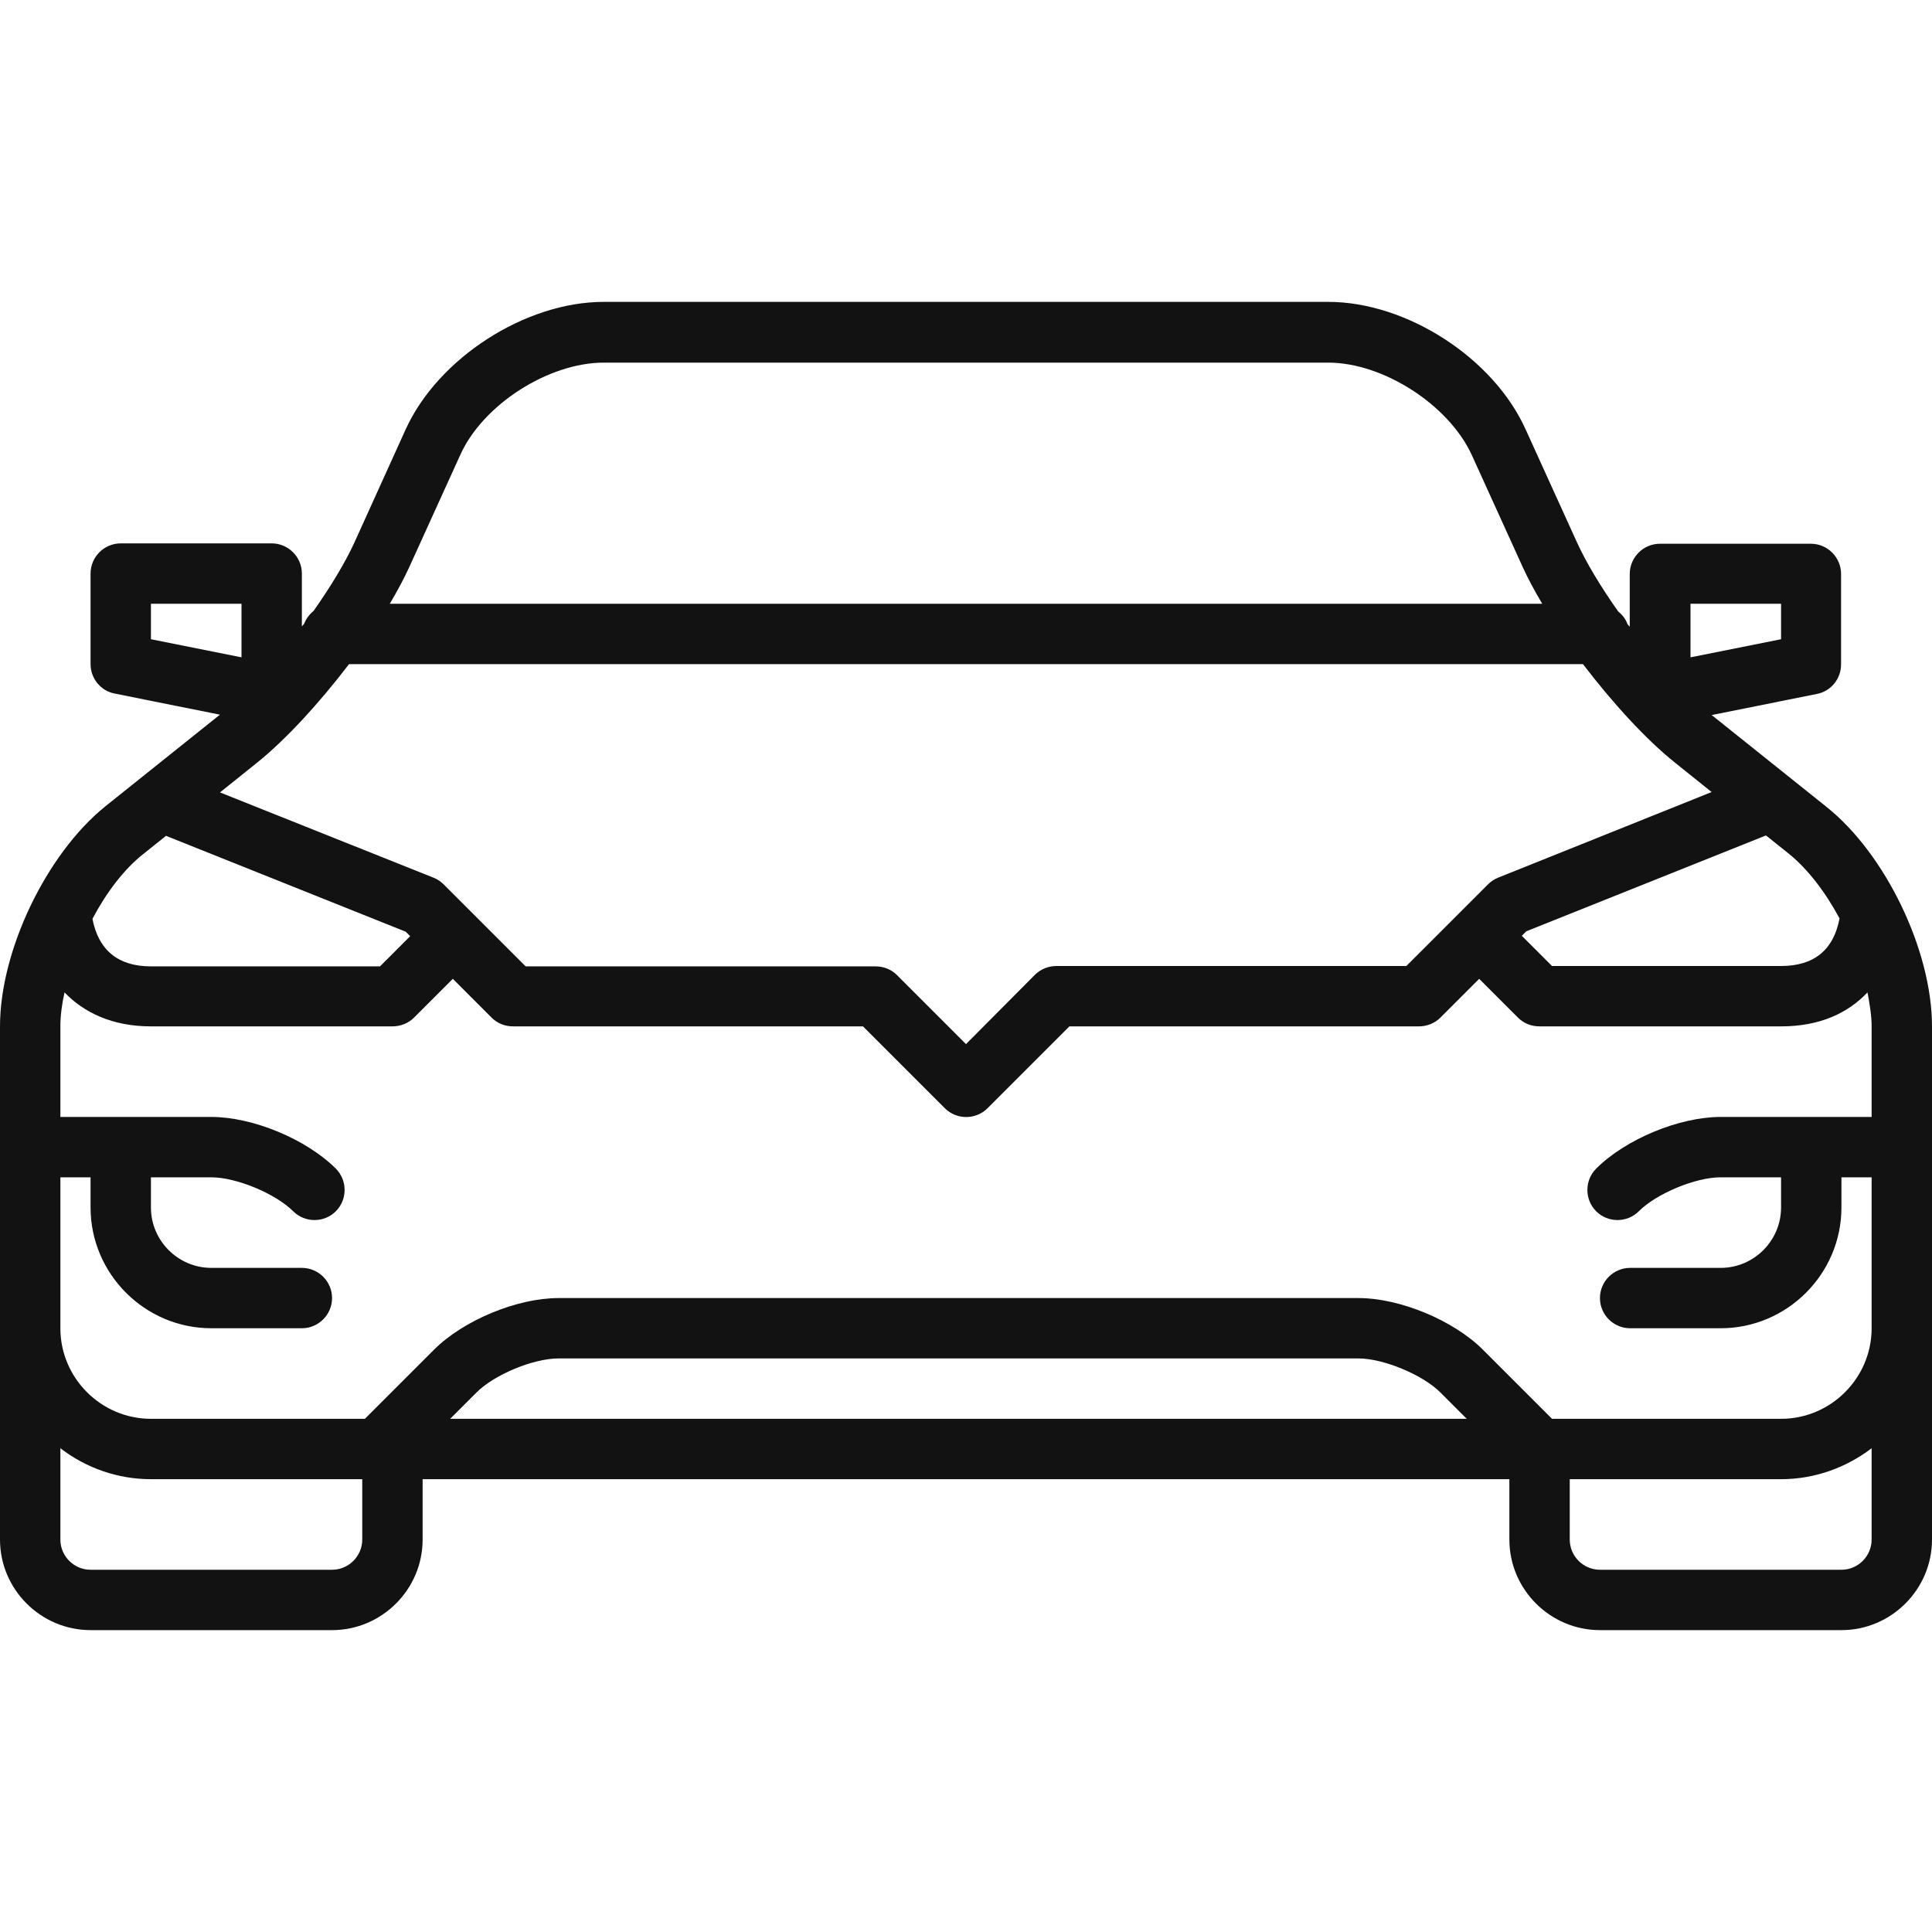 <?xml version="1.0" encoding="utf-8"?>
<!-- Generator: Adobe Illustrator 23.0.1, SVG Export Plug-In . SVG Version: 6.00 Build 0)  -->
<svg version="1.1" id="Layer_1" xmlns:svgjs="http://svgjs.com/svgjs"
	 xmlns="http://www.w3.org/2000/svg" xmlns:xlink="http://www.w3.org/1999/xlink" x="0px" y="0px" viewBox="0 0 512 512"
	 style="enable-background:new 0 0 512 512;" xml:space="preserve">
<style type="text/css">
	.st0{fill:#121212;}
</style>
<g>
	<path class="st0" d="M484,213.8l-30-24l-0.4-0.3l27.9-5.6c3.7-0.7,6.4-4,6.4-7.8v-24c0-4.4-3.6-8-8-8h-40c-4.4,0-8,3.6-8,8v14
		l-0.6-0.7c-0.5-1.4-1.4-2.5-2.5-3.4c-4.5-6.4-8.4-12.8-10.9-18.3L404.4,114c-8.5-19.1-31.6-34-52.4-34H160
		c-20.8,0-43.9,14.9-52.5,33.8L94,143.6c-2.5,5.5-6.4,11.9-10.9,18.3c-1.1,0.9-2,2.1-2.5,3.4L80,166v-14c0-4.4-3.6-8-8-8H32
		c-4.4,0-8,3.6-8,8v24c0,3.8,2.7,7.1,6.4,7.8l27.9,5.6l-0.4,0.3l-30,24C12.3,226.3,0,251.9,0,272v136c0,13.2,10.8,24,24,24h64
		c13.2,0,24-10.8,24-24v-16h288v16c0,13.2,10.8,24,24,24h64c13.2,0,24-10.8,24-24V272C512,251.9,499.7,226.3,484,213.8z M411.3,376
		L393,357.7c-7.8-7.8-22-13.7-33-13.7H148c-11,0-25.2,5.9-33,13.7L96.7,376H40c-13.2,0-24-10.8-24-24v-40h8v8c0,17.6,14.4,32,32,32
		h24c4.4,0,8-3.6,8-8s-3.6-8-8-8H56c-8.8,0-16-7.2-16-16v-8h16c6.6,0,17,4.3,21.7,9c3.1,3.1,8.2,3.1,11.3,0l0,0
		c3.1-3.1,3.1-8.2,0-11.3l0,0c-7.8-7.8-22-13.7-33-13.7H16v-24c0-2.8,0.4-5.9,1.1-9c5.1,5.3,12.6,9,22.9,9h64c2.1,0,4.2-0.8,5.7-2.3
		l10.3-10.3l10.3,10.3c1.5,1.5,3.5,2.3,5.7,2.3h92.7l21.7,21.7c3.1,3.1,8.2,3.1,11.3,0l0,0l21.7-21.7H376c2.1,0,4.2-0.8,5.7-2.3
		l10.3-10.3l10.3,10.3c1.5,1.5,3.5,2.3,5.7,2.3h64c10.4,0,17.8-3.6,22.9-9c0.6,3.1,1.1,6.2,1.1,9v24h-40c-11,0-25.2,5.9-33,13.7
		c-3.1,3.1-3.1,8.2,0,11.3s8.2,3.1,11.3,0c4.7-4.7,15-9,21.7-9h16v8c0,8.8-7.2,16-16,16h-24c-4.4,0-8,3.6-8,8s3.6,8,8,8h24
		c17.6,0,32-14.4,32-32v-8h8v40c0,13.2-10.8,24-24,24H411.3z M388.7,376H119.3l7-7c4.7-4.7,15-9,21.7-9h212c6.6,0,17,4.3,21.7,9
		L388.7,376z M92.5,176h327c7.8,10.2,16.6,19.9,24.5,26.2l9.6,7.7L397,232.6l0,0c-1,0.4-1.9,1-2.7,1.8l-8,8L372.7,256H280
		c-2.1,0-4.2,0.8-5.7,2.3L256,276.7l-18.3-18.3c-1.5-1.5-3.5-2.3-5.7-2.3h-92.7l-13.7-13.7l-8-8c-0.8-0.8-1.7-1.4-2.7-1.8l0,0
		L58.3,210l9.6-7.7C75.9,195.9,84.7,186.2,92.5,176z M487.5,243.4c-1.6,8.4-6.8,12.6-15.5,12.6h-60.7l-8-8l1.2-1.2l63.5-25.4l6,4.8
		C479.1,230.3,483.8,236.5,487.5,243.4z M448,160h24v9.4l-24,4.8V160z M108.5,150.2l13.5-29.7c6-13.3,23.4-24.4,38-24.4h192
		c14.6,0,31.9,11.2,38,24.4l13.5,29.7c1.4,3.1,3.2,6.4,5.2,9.8H103.3C105.3,156.6,107.1,153.3,108.5,150.2L108.5,150.2z M40,160h24
		v14.2l-24-4.8V160z M38,226.3l6-4.8l63.5,25.4l1.2,1.2l-8,8H40c-8.7,0-13.9-4.3-15.5-12.6C28.2,236.5,32.9,230.3,38,226.3L38,226.3
		z M88,416H24c-4.4,0-8-3.6-8-8v-24.2c6.9,5.3,15.3,8.2,24,8.2h56v16C96,412.4,92.4,416,88,416z M488,416h-64c-4.4,0-8-3.6-8-8v-16
		h56c9,0,17.3-3.1,24-8.2V408C496,412.4,492.4,416,488,416z"/>
</g>
</svg>
